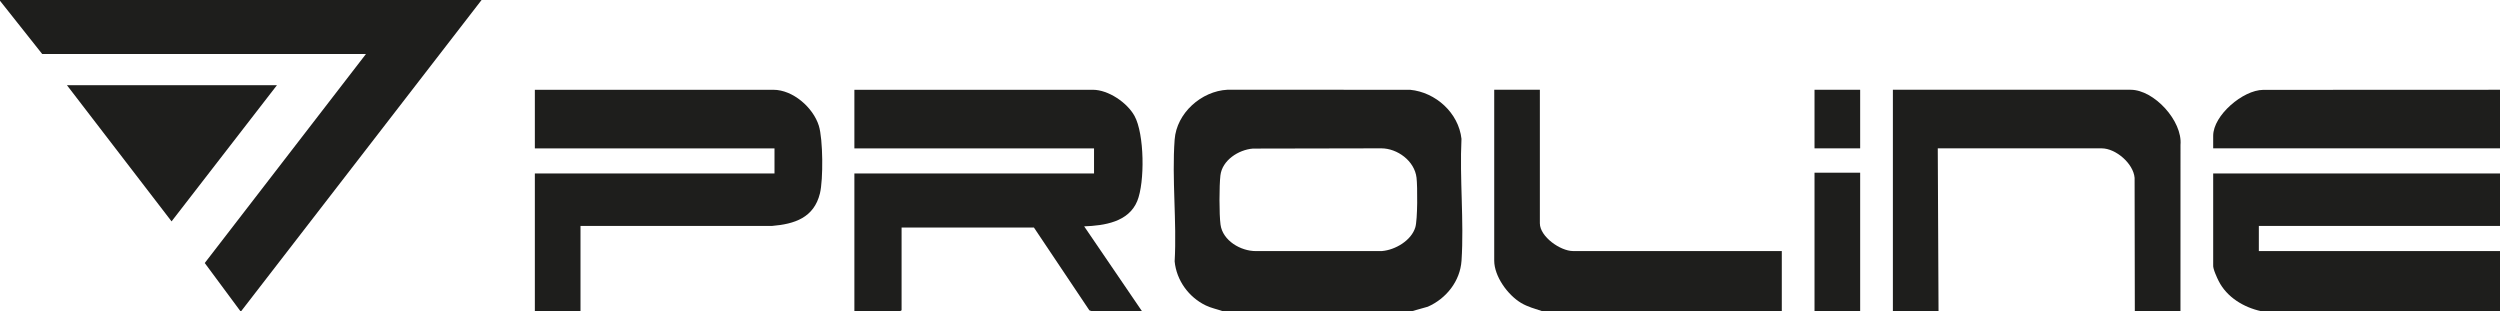 <?xml version="1.0" encoding="UTF-8"?>
<svg id="Ebene_1" data-name="Ebene 1" xmlns="http://www.w3.org/2000/svg" version="1.1" viewBox="0 0 150 18.67">
  <defs>
    <style type="text/css">
      .cls-1 {
        fill: #1e1e1c;
        stroke-width: 0px;
      }
    </style>
  </defs>
  <polygon class="cls-1" points="28.895 0 14.47 18.67 14.425 18.67 12.285 15.781 21.957 3.241 2.533 3.241 0 .046 0 0 28.895 0"/>
  <path class="cls-1" d="M51.263,18.67v-8.262h14.379v-1.506h-14.379v-3.515h14.311c.928,0,2.055.77,2.496,1.567.597,1.079.628,3.983.164,5.11-.519,1.259-1.973,1.472-3.184,1.517l3.469,5.09h-3.013l-.144-.051-3.324-4.964.045-.097-.032.091h-7.991l-.056-.091.091.032v5.025l-.091.056h-2.739Z"/>
  <path class="cls-1" d="M32.091,18.67v-8.262h14.379v-1.506h-14.379v-3.515h14.311c1.176,0,2.388,1.067,2.728,2.156.253.811.269,3.234.066,4.061-.358,1.457-1.517,1.84-2.886,1.953h-11.48s0,5.113,0,5.113h-2.739Z"/>
  <path class="cls-1" d="M130.828,18.67h-2.739l-.013-7.999c-.07-.858-1.13-1.77-1.973-1.77h-9.837l.046,9.769h-2.739V5.386h14.265c1.404,0,3.121,1.872,2.992,3.308l-.002,9.976Z"/>
  <path class="cls-1" d="M92.529,18.67c-.44-.149-.858-.254-1.263-.494-.793-.471-1.613-1.59-1.613-2.541V5.386h2.739v8.011c0,.81,1.241,1.666,1.986,1.666h12.53v3.606h-14.379Z"/>
  <path class="cls-1" d="M150,5.386v3.515h-17.209v-.753c0-1.227,1.784-2.744,2.996-2.756l14.214-.006Z"/>
  <rect class="cls-1" x="108.871" y="10.362" width="2.739" height="8.308"/>
  <path class="cls-1" d="M132.791,10.408v5.501c-.027.215.247.79.328.95.491.976,1.507,1.585,2.548,1.811h14.334v-3.606h-14.47v-1.506h14.47v-3.15h-17.209Z"/>
  <rect class="cls-1" x="108.871" y="5.386" width="2.739" height="3.515"/>
  <polygon class="cls-1" points="16.616 5.113 10.294 13.283 4.017 5.113 16.616 5.113"/>
  <path class="cls-1" d="M87.689,8.331c-.173-1.555-1.545-2.795-3.081-2.944l-10.957-.003c-1.567.079-3.055,1.399-3.172,2.99-.174,2.359.135,4.927,0,7.307.108,1.14.847,2.156,1.872,2.647.329.158.668.22,1.006.341h11.366l.944-.266c1.108-.485,1.945-1.538,2.025-2.768.155-2.373-.12-4.914-.003-7.305ZM84.919,13.64c-.24.794-1.207,1.357-2,1.423-2.594,0-5.181.002-7.579.002-.891,0-1.978-.619-2.109-1.588-.083-.613-.079-2.329-.007-2.95.107-.914,1.088-1.542,1.949-1.612,2.505,0,5.229-.015,7.703-.015.96,0,1.998.75,2.116,1.764.062.529.066,2.519-.073,2.976Z"/>
</svg>